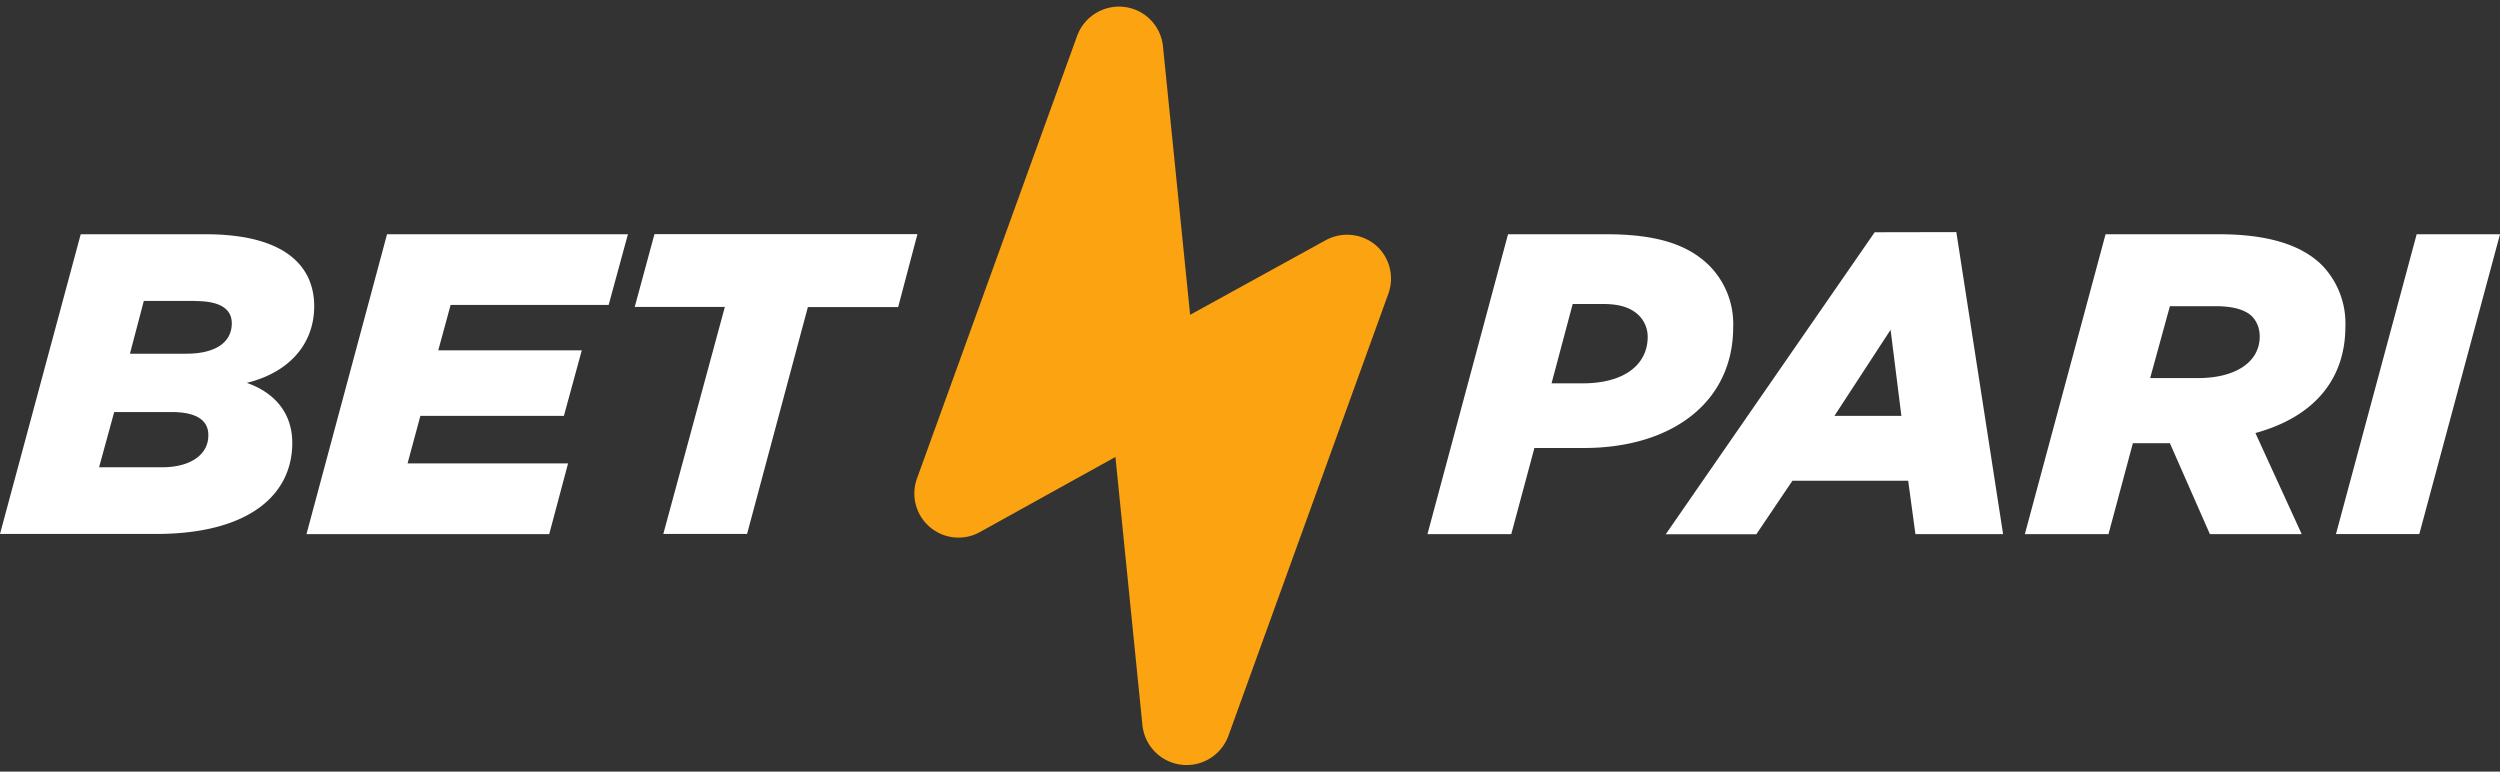 <svg xmlns="http://www.w3.org/2000/svg" width="162" height="50" fill="none" viewBox="0 0 162 50"><rect x="0" y="0" width="162" height="50" fill="#333333" stroke="none"/><g clip-path="url(#clip0_3642_498)"><path fill="#fff" d="M13.32 15.18c5.31 0 7.04 2.19 7.04 4.66s-1.64 4.3-4.37 4.97c1.73.6 2.95 1.89 2.95 3.89 0 3.36-2.8 5.9-8.84 5.9H0l5.23-19.42h8.09Zm27.37 0-1.25 4.58H29.2l-.8 2.94h9.3l-1.16 4.25h-9.3l-.83 3.08h10.4l-1.22 4.58H19.86l5.22-19.43h15.6ZM11.12 26.7H7.4l-.98 3.58h4.08c1.86 0 3-.83 3-2.06.02-1-.8-1.52-2.38-1.52Zm1.56-7.2H9.32l-.9 3.42h3.65c1.92 0 2.95-.75 2.95-1.97 0-.89-.7-1.44-2.34-1.44Zm30.3 15.1h5.43l3.94-14.7h5.85l1.25-4.73H42.41l-1.28 4.72h5.84l-3.99 14.72Zm61.12-19.42c3.17 0 5.26.63 6.68 2.05a5.37 5.37 0 0 1 1.53 3.97c0 4.83-3.93 7.83-9.68 7.83h-3.2l-1.5 5.58H92.5l5.22-19.43h6.37Zm22.67-.14 3.03 19.57h-5.68l-.47-3.46h-7.5l-2.34 3.47h-5.87l13.54-19.57 5.28-.01Zm-4.26 6.33-3.64 5.58h4.34l-.7-5.58Zm-18.6-1.67h-2l-1.37 5.14h2.03c2.67 0 4.2-1.2 4.2-3.02 0-.51-.2-1-.55-1.36-.53-.54-1.31-.76-2.31-.76Zm39.87-4.52c3.26 0 5.4.72 6.7 2.02a5.42 5.42 0 0 1 1.5 3.97c0 3.25-1.86 5.8-5.83 6.89l3 6.55h-5.95l-2.59-5.89h-2.4l-1.58 5.89h-5.42l5.23-19.43h7.34Zm18.22 0-5.23 19.43h-5.4l5.23-19.43h5.4Zm-18.47 4.66h-2.92l-1.28 4.66h3.1c2.41 0 4-1.02 4-2.7 0-.49-.17-.96-.5-1.3-.45-.44-1.25-.66-2.4-.66Z"/><path fill="#FCA311" fill-rule="evenodd" d="M75.36 3a2.86 2.86 0 0 0-2.5-2.55 2.89 2.89 0 0 0-3.06 1.87L59.43 30.98a2.86 2.86 0 0 0 4.1 3.48l8.75-4.85L74.03 47a2.88 2.88 0 0 0 5.57.68l10.37-28.66c.4-1.12.07-2.37-.83-3.14a2.89 2.89 0 0 0-3.26-.3l-8.76 4.82L75.36 3Z" clip-rule="evenodd"/></g><defs><clipPath id="clip0_3642_498"><path fill="#fff" d="M0 0h162v50H0z"/></clipPath></defs></svg>